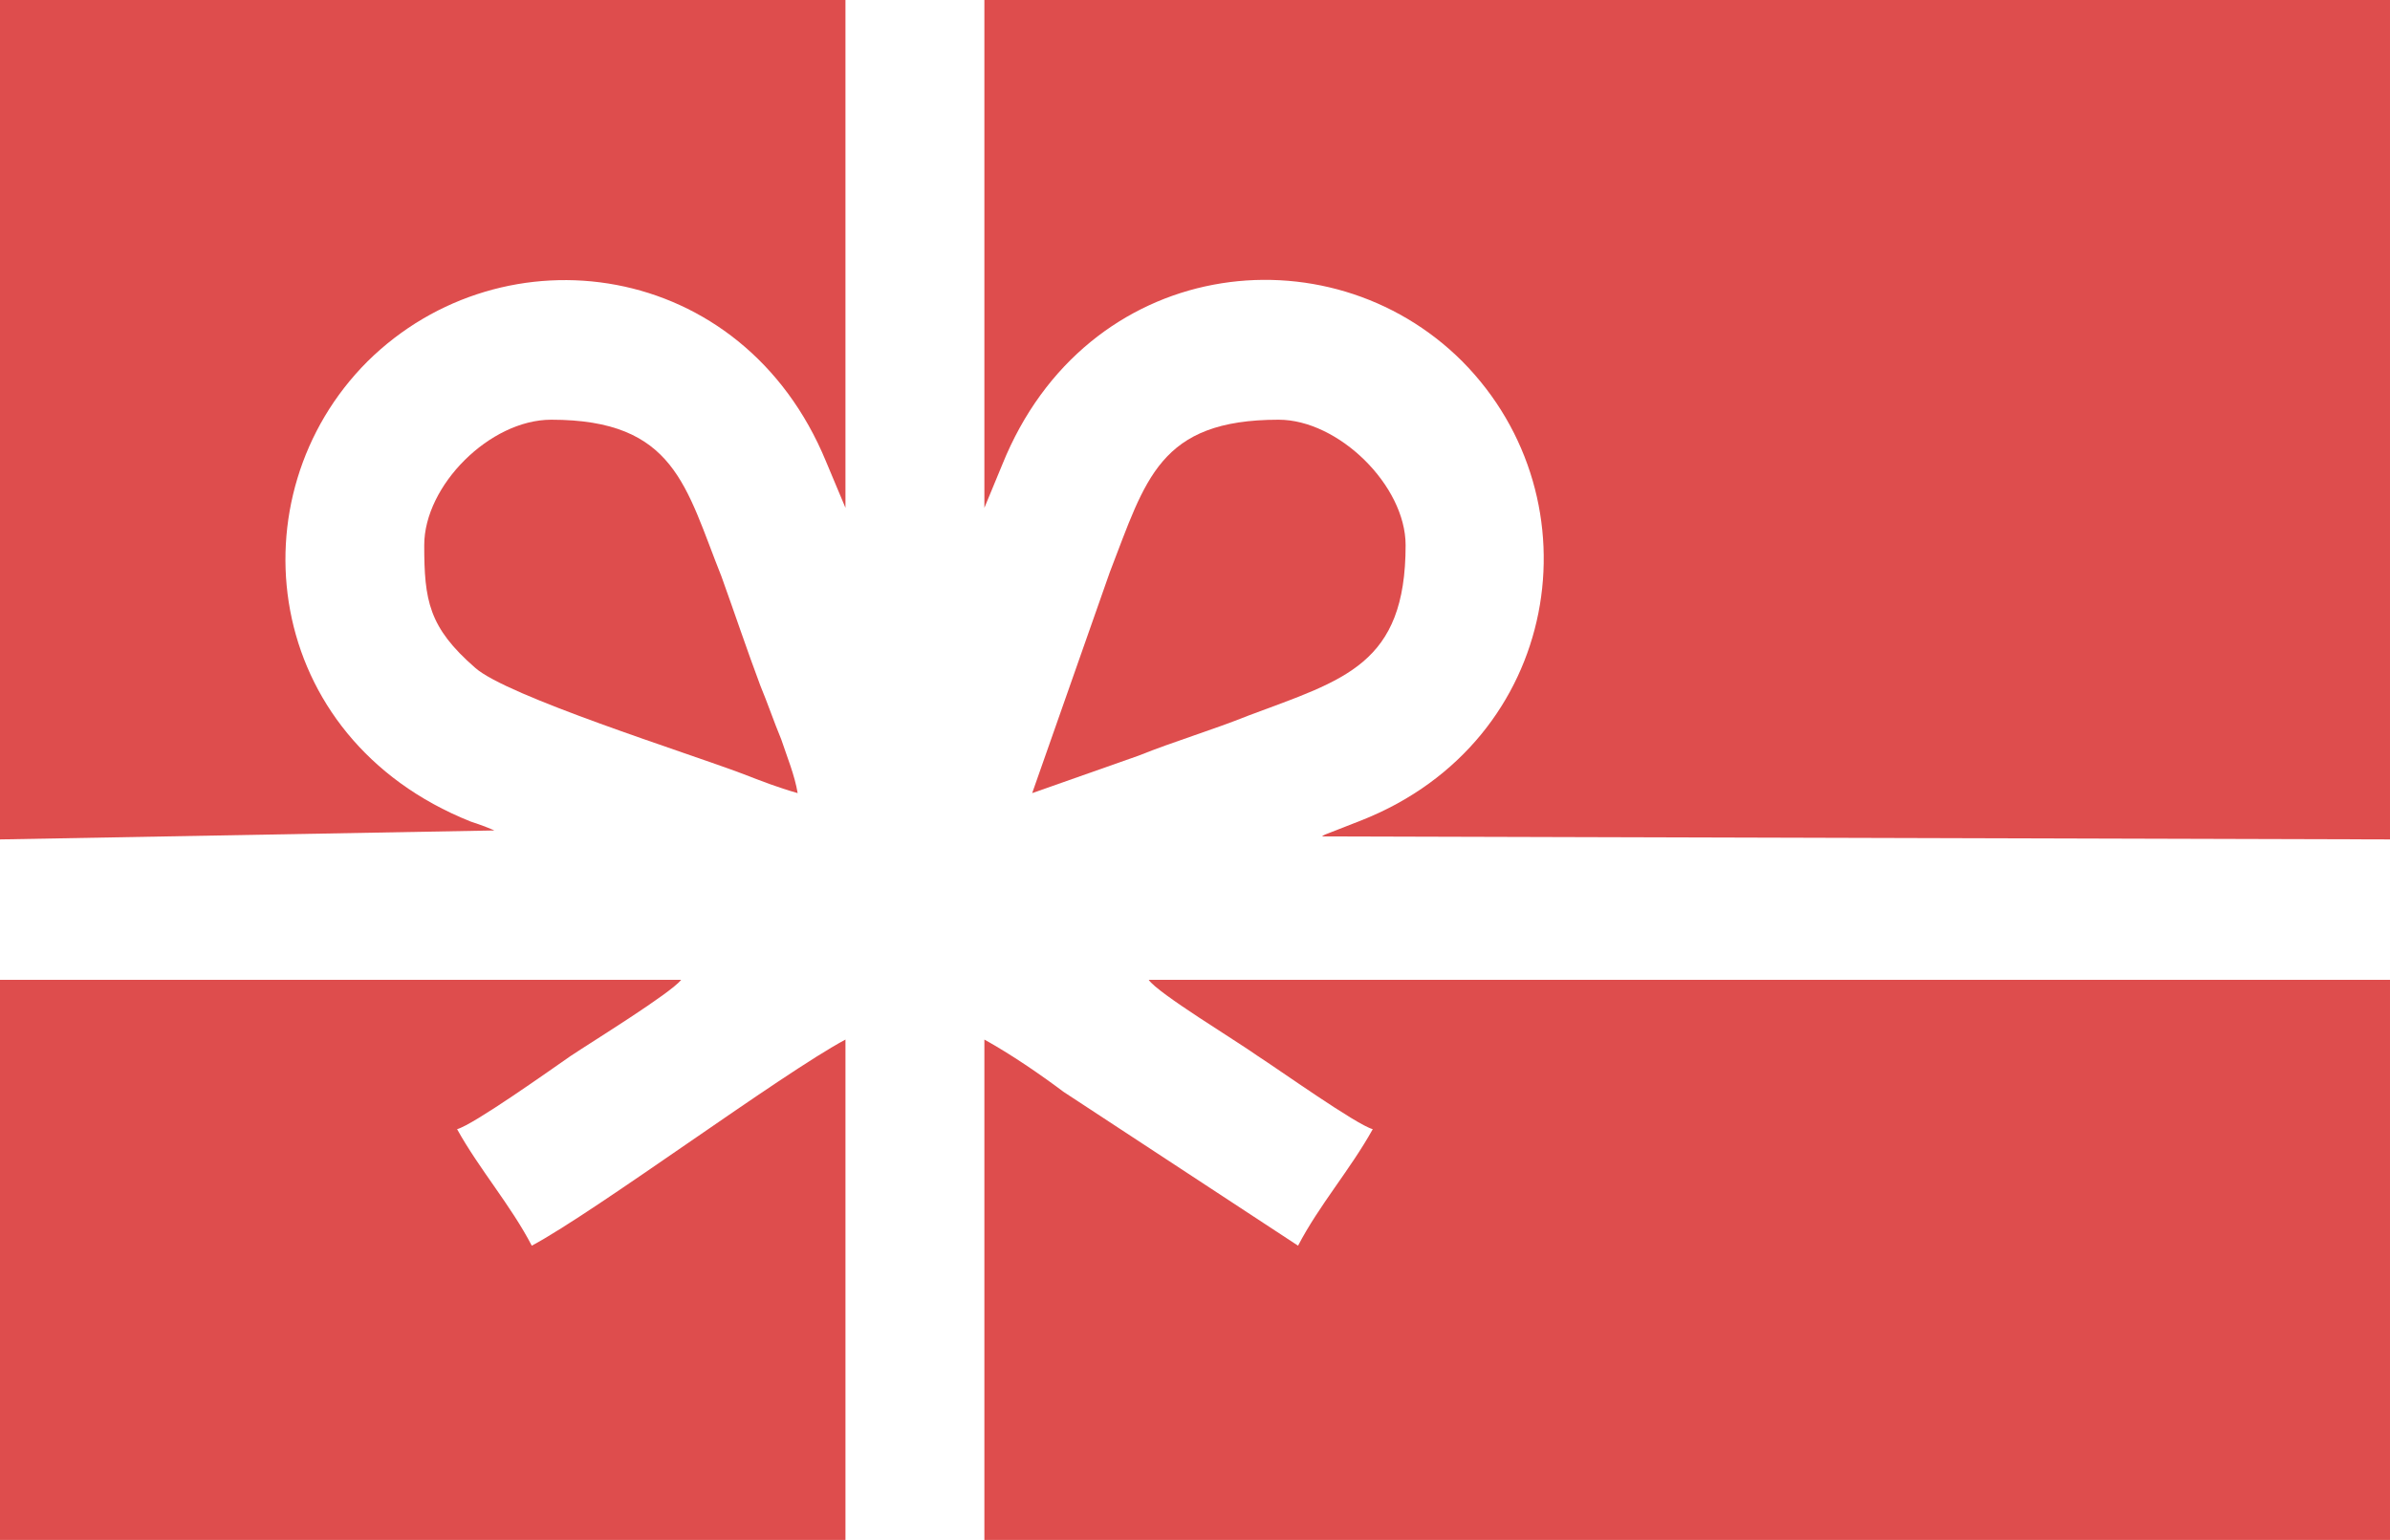 <?xml version="1.0" encoding="UTF-8"?> <!-- Creator: CorelDRAW --> <svg xmlns="http://www.w3.org/2000/svg" xmlns:xlink="http://www.w3.org/1999/xlink" xmlns:xodm="http://www.corel.com/coreldraw/odm/2003" xml:space="preserve" width="135.467mm" height="87.291mm" style="shape-rendering:geometricPrecision; text-rendering:geometricPrecision; image-rendering:optimizeQuality; fill-rule:evenodd; clip-rule:evenodd" viewBox="0 0 13546.66 8729.1"> <defs> <style type="text/css"> <![CDATA[ .fil0 {fill:#DE4D4D} ]]> </style> </defs> <g id="Слой_x0020_1">  <g id="_105553162566528"> <path class="fil0" d="M5579.53 2878.66l101.6 -245.53c474.13,-1176.87 1845.73,-1346.2 2607.73,-584.2 778.94,787.4 558.8,2150.52 -567.26,2599.26l-194.74 76.2c0,0 -25.4,8.46 -33.86,16.93l6053.66 16.93 0 -4758.25 -7967.13 0 0 2878.66z"></path> <path class="fil0" d="M7780.86 6400.78c-127,228.6 -304.8,431.8 -423.33,660.4l-1329.27 -872.07c-135.46,-101.6 -296.33,-211.67 -448.73,-296.33l0 2836.32 7967.13 0 0 -3174.98 -7035.8 0c50.8,76.2 499.54,347.12 618.07,431.79 118.53,76.2 558.8,389.47 651.93,414.87z"></path> <path class="fil0" d="M-0 4758.25l2802.46 -50.8c-59.26,-25.4 -84.66,-33.86 -135.46,-50.8 -1185.34,-474.13 -1346.2,-1845.72 -584.2,-2607.72 770.46,-762 2125.13,-584.2 2599.26,567.27l110.07 262.46 0 -2878.66 -4792.13 0 0 4758.25z"></path> <path class="fil0" d="M-0 8729.1l4792.13 0 0 -2836.32c-364.07,194.73 -1413.93,973.66 -1778,1168.4 -118.53,-228.6 -296.33,-431.8 -423.33,-660.4 93.13,-25.4 533.4,-338.67 643.46,-414.87 127,-84.67 567.27,-355.59 626.54,-431.79l-3860.8 0 0 3174.98z"></path> <path class="fil0" d="M2404.53 3090.32c0,313.27 25.4,465.67 287.87,694.27 177.8,160.86 1202.26,482.6 1515.53,601.13 110.07,42.33 194.73,76.2 313.27,110.07 -16.94,-101.6 -59.27,-203.2 -93.14,-304.8 -42.33,-101.6 -76.2,-203.2 -118.53,-304.8 -76.2,-203.2 -143.93,-406.4 -220.13,-618.07 -203.2,-507.99 -262.47,-888.99 -965.2,-888.99 -347.14,0 -719.67,372.53 -719.67,711.19z"></path> <path class="fil0" d="M5850.46 4495.79l601.14 -211.67c211.66,-84.67 414.86,-143.93 626.53,-228.6 541.87,-203.2 889,-287.87 889,-965.2 0,-338.66 -381,-711.19 -719.67,-711.19 -677.33,0 -753.53,338.67 -956.73,863.59l-440.27 1253.07z"></path> </g> </g> </svg> 